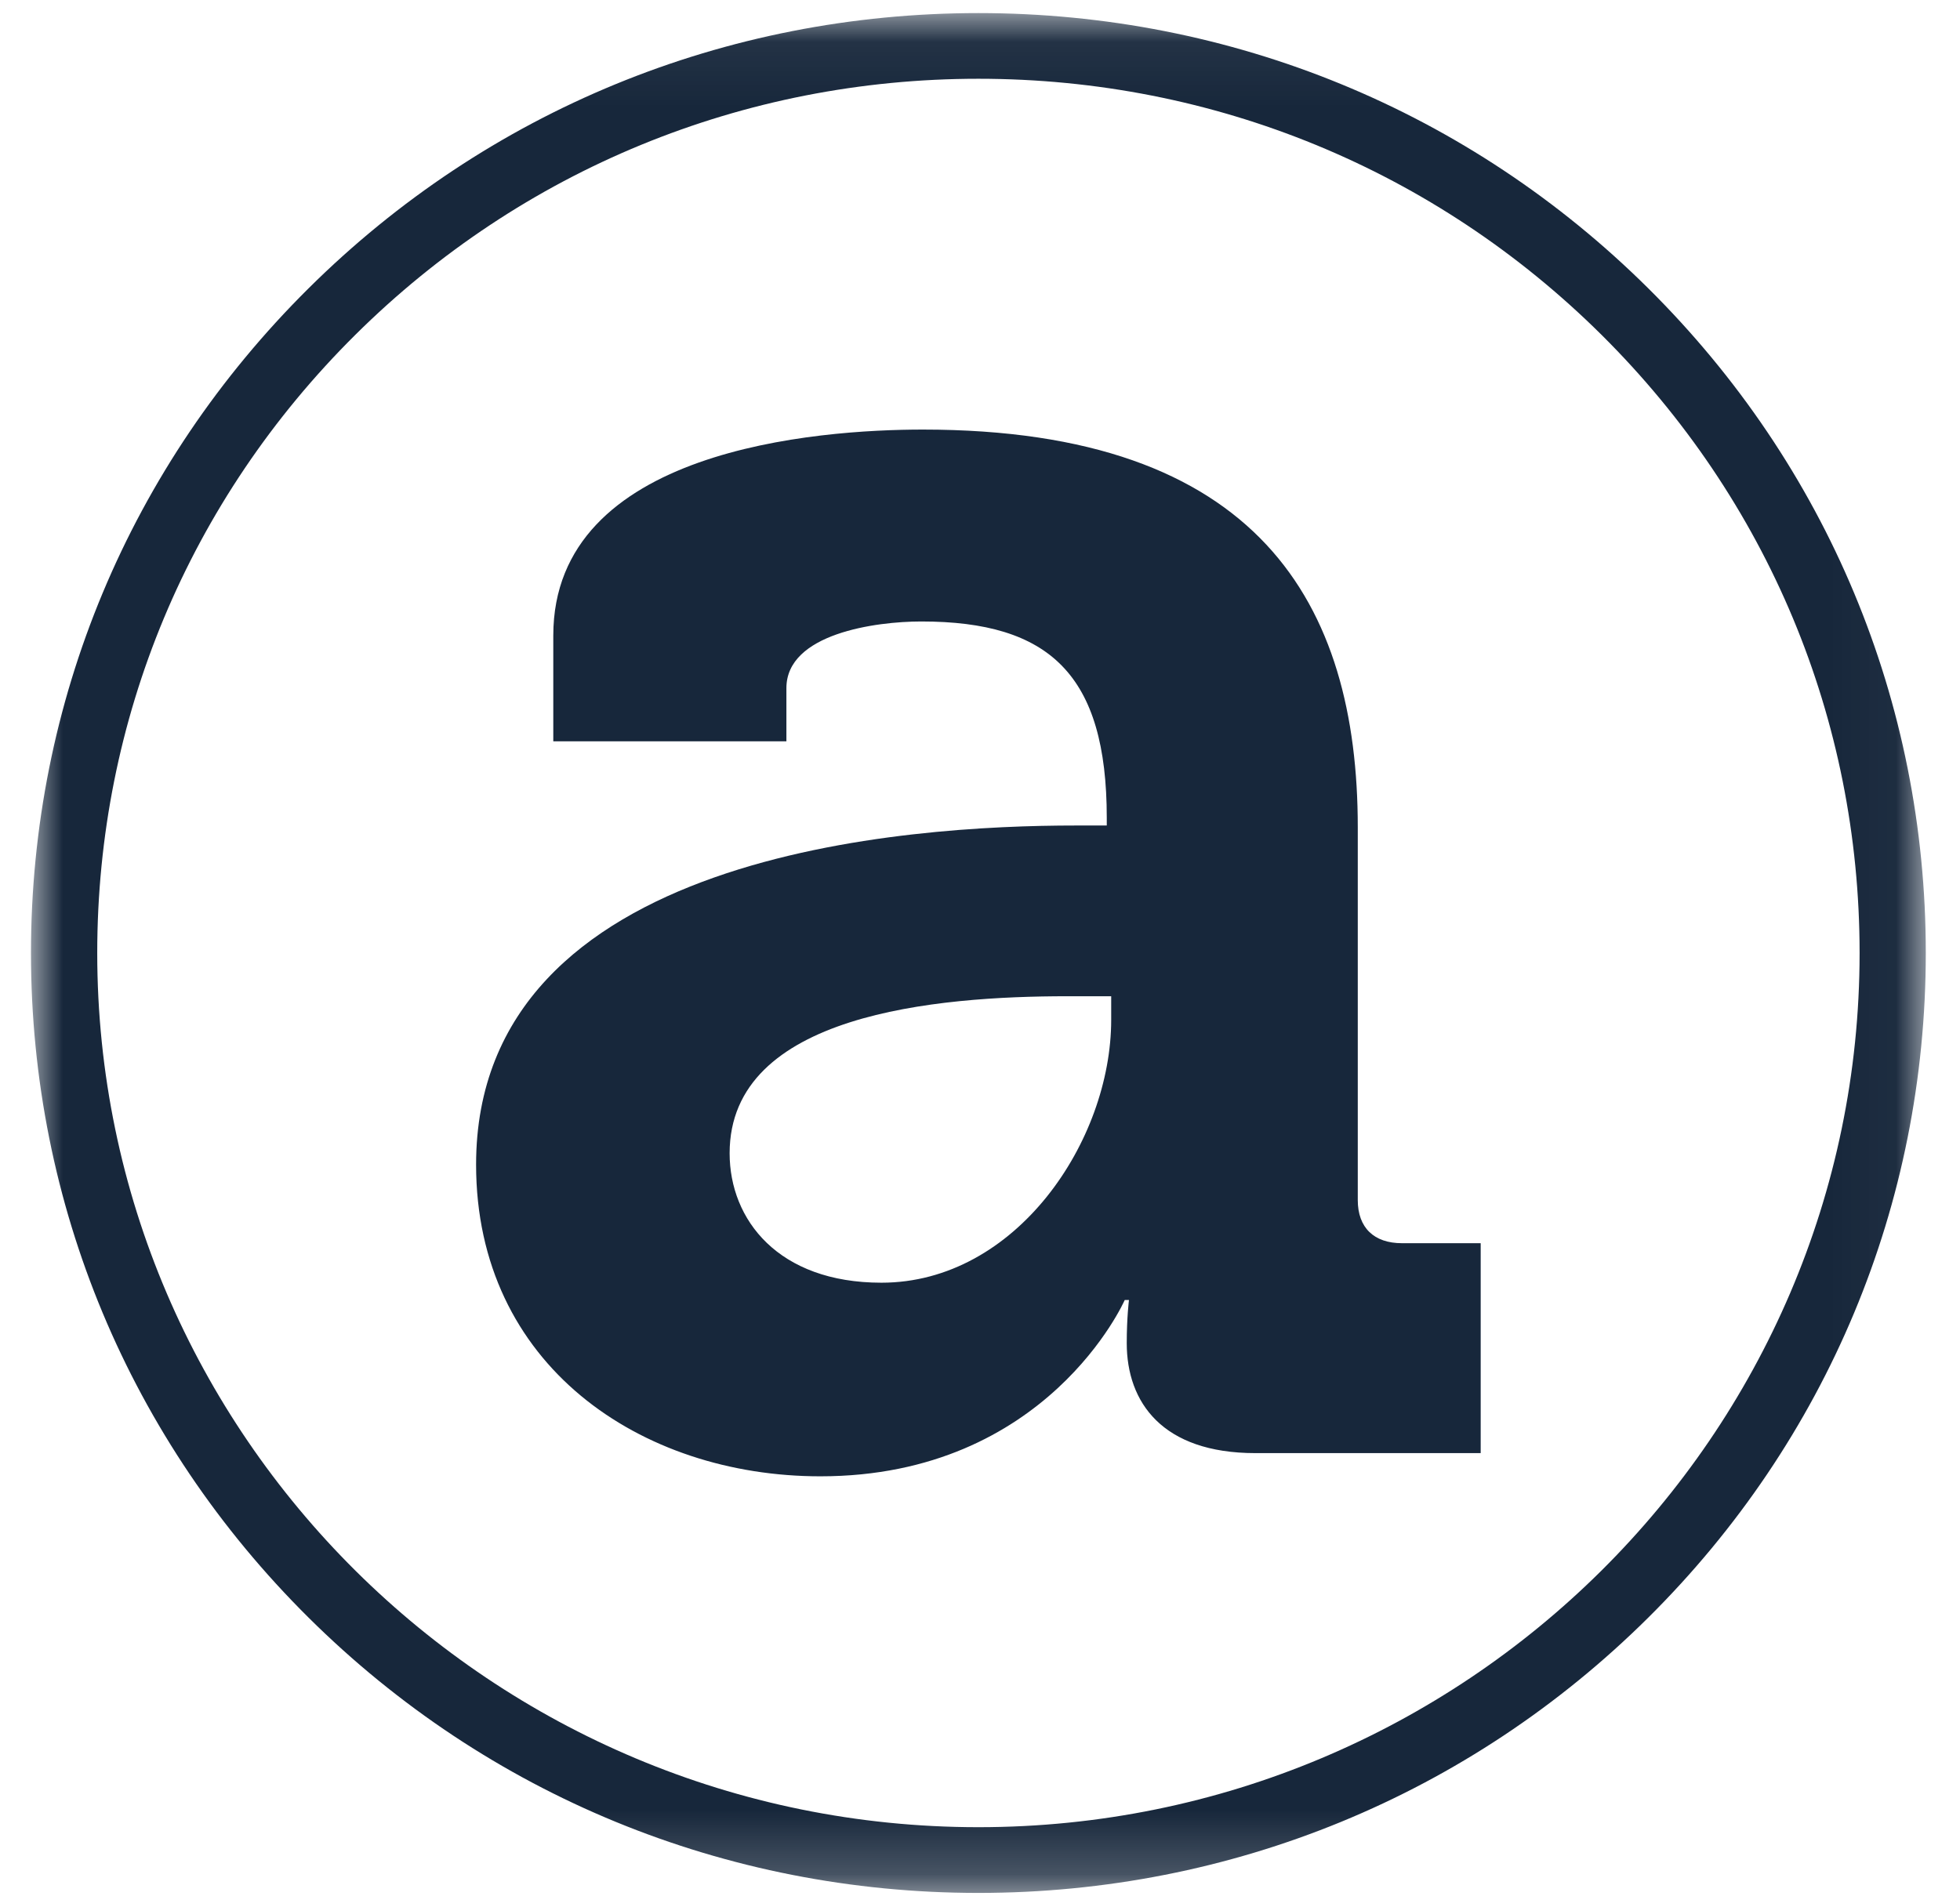 <?xml version="1.0" encoding="UTF-8"?>
<svg width="31px" height="30px" viewBox="0 0 31 30" version="1.1" xmlns="http://www.w3.org/2000/svg" xmlns:xlink="http://www.w3.org/1999/xlink">
    <!-- Generator: sketchtool 62 (101010) - https://sketch.com -->
    <title>23DBA886-215F-4414-85F2-097727C03E1F</title>
    <desc>Created with sketchtool.</desc>
    <defs>
        <polygon id="path-1" points="0 0.053 29.969 0.053 29.969 29.793 0 29.793"></polygon>
    </defs>
    <g id="Desktop" stroke="none" stroke-width="1" fill="none" fill-rule="evenodd">
        <g id="05LandingEmiliaGrace" transform="translate(-705, -5085)">
            <g id="anthro" transform="translate(705.49, 5085)">
                <g id="Group-3" transform="translate(0, 0.154)">
                    <mask id="mask-2" fill="white">
                        <use xlink:href="#path-1"></use>
                    </mask>
                    <g id="Clip-2"></g>
                    <path d="M14.985,28.753 C7.3,28.753 1.048,22.549 1.048,14.922 C1.048,11.228 2.498,7.755 5.13,5.143 C7.763,2.531 11.263,1.092 14.985,1.092 C18.708,1.092 22.207,2.531 24.84,5.143 C27.471,7.755 28.922,11.228 28.922,14.922 C28.922,22.549 22.669,28.753 14.985,28.753 M25.58,4.408 C22.75,1.599 18.987,0.053 14.985,0.053 C10.983,0.053 7.22,1.599 4.39,4.408 C1.559,7.216 -8.33912439e-05,10.95 -8.33912439e-05,14.922 C-8.33912439e-05,18.894 1.559,22.628 4.39,25.437 C7.22,28.246 10.983,29.793 14.985,29.793 C18.987,29.793 22.75,28.246 25.58,25.437 C28.41,22.628 29.969,18.894 29.969,14.922 C29.969,10.95 28.41,7.216 25.58,4.408" id="Fill-1" fill="#17273B" mask="url(#mask-2)"></path>
                </g>
                <path d="M17.085,16.134 C17.085,18.053 15.579,20.293 13.451,20.293 C11.82,20.293 11.05,19.298 11.05,18.245 C11.05,16.037 14.33,15.761 16.392,15.761 L17.085,15.761 L17.085,16.134 Z M20.985,18.986 L20.985,13.088 C20.985,9.552 19.42,6.796 14.107,6.796 C12.45,6.796 8.261,7.1 8.261,10.055 L8.261,11.728 L11.948,11.728 L11.948,10.886 C11.948,10.024 13.359,9.832 14.082,9.832 C16.108,9.832 17.015,10.672 17.015,12.939 L17.015,13.06 L16.516,13.06 C13.927,13.06 7.04,13.463 7.04,18.425 C7.04,21.597 9.64,23.356 12.486,23.356 C16.077,23.356 17.299,20.567 17.299,20.567 L17.366,20.567 C17.366,20.567 17.331,20.844 17.331,21.249 C17.331,22.183 17.891,22.989 19.367,22.989 L22.929,22.989 L22.929,19.668 L21.683,19.668 C21.242,19.668 20.985,19.423 20.985,18.986 L20.985,18.986 Z" id="Fill-4" fill="#17273B"></path>
            </g>
        </g>
    </g>
</svg>